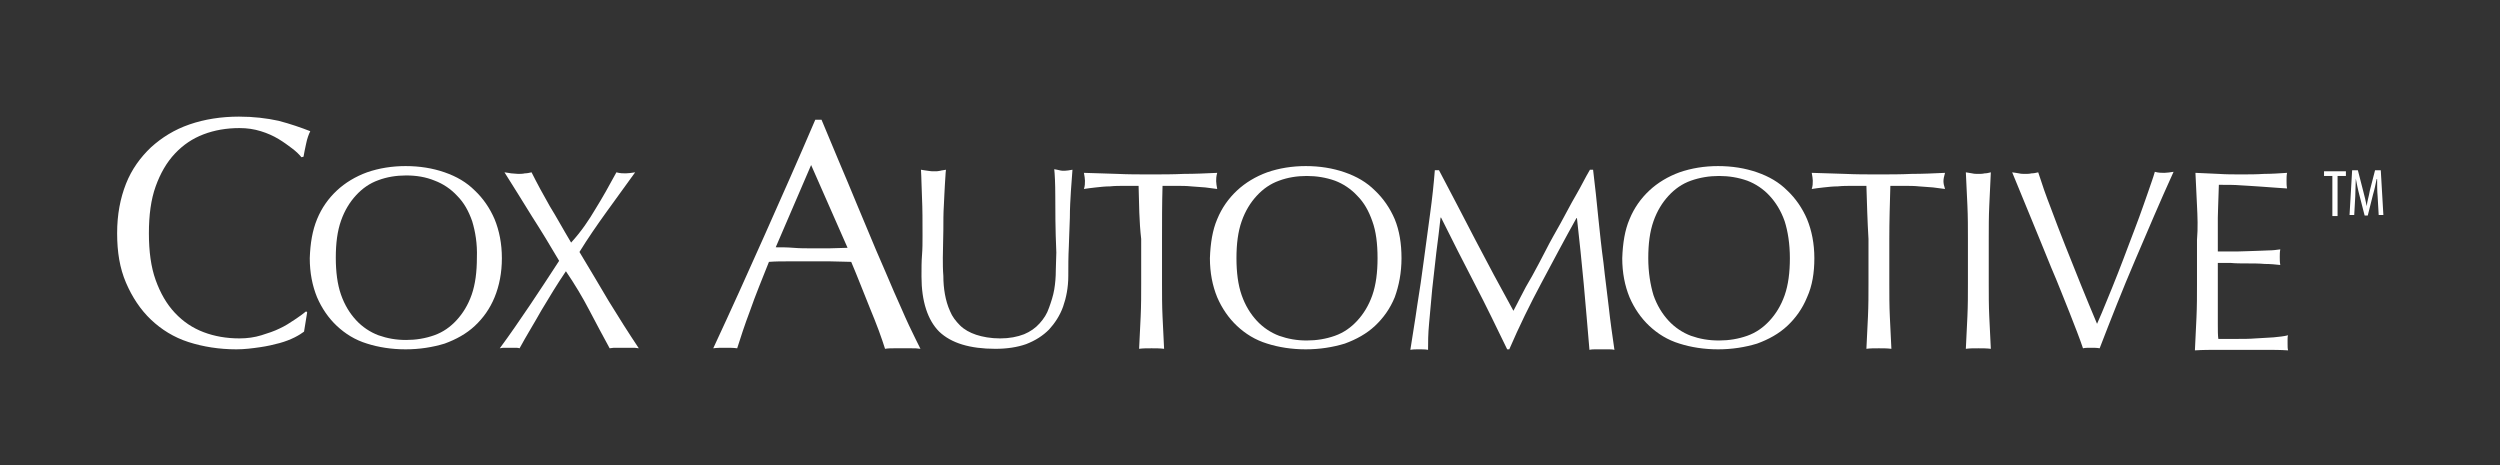 <?xml version="1.0" encoding="utf-8"?>
<!-- Generator: Adobe Illustrator 22.1.0, SVG Export Plug-In . SVG Version: 6.00 Build 0)  -->
<svg version="1.1" id="Layer_1" xmlns="http://www.w3.org/2000/svg" xmlns:xlink="http://www.w3.org/1999/xlink" x="0px" y="0px"
	 viewBox="0 0 480.2 89.4" style="enable-background:new 0 0 480.2 89.4;" xml:space="preserve">
<rect x="0" y="0" width="480.2" height="89.4" fill="#333333" stroke="none"/>
<style type="text/css">
	.st0{fill:#FFFFFF;}
</style>
<g>
	<g>
		<path class="st0" d="M56.6,64.8c-0.8,0.4-1.8,0.8-2.9,1.1c-1.1,0.3-2.4,0.6-3.8,0.8c-1.4,0.2-2.9,0.4-4.5,0.4
			c-3.3,0-6.4-0.5-9.2-1.4c-2.8-0.9-5.2-2.4-7.2-4.3c-2-1.9-3.6-4.3-4.8-7.1c-1.2-2.8-1.7-5.9-1.7-9.5c0-3.6,0.6-6.7,1.7-9.5
			c1.1-2.8,2.8-5.1,4.8-7c2.1-1.9,4.5-3.4,7.4-4.4c2.9-1,6.1-1.5,9.5-1.5c2.8,0,5.3,0.3,7.6,0.8c2.3,0.6,4.3,1.3,6.1,2
			c-0.3,0.6-0.6,1.4-0.8,2.4c-0.2,1-0.4,1.8-0.5,2.5l-0.4,0.1c-0.4-0.5-1-1.1-1.8-1.7c-0.8-0.6-1.6-1.2-2.6-1.8
			c-1-0.6-2.1-1.1-3.4-1.5c-1.3-0.4-2.6-0.6-4.1-0.6c-2.5,0-4.8,0.4-6.9,1.2c-2.1,0.8-3.9,2-5.5,3.7c-1.6,1.7-2.8,3.8-3.7,6.3
			c-0.9,2.5-1.3,5.5-1.3,9c0,3.5,0.4,6.5,1.3,9c0.9,2.5,2.1,4.6,3.7,6.3c1.6,1.7,3.4,2.9,5.5,3.7c2.1,0.8,4.4,1.2,6.9,1.2
			c1.5,0,2.9-0.2,4.2-0.6c1.3-0.4,2.5-0.8,3.5-1.3c1.1-0.5,2-1.1,2.9-1.7c0.9-0.6,1.6-1.1,2.2-1.6L59,60l-0.6,3.7
			C58,64,57.4,64.4,56.6,64.8z"/>
		<path class="st0" d="M60.9,42.1c0.9-2.2,2.2-4,3.8-5.5c1.6-1.5,3.6-2.7,5.8-3.5c2.3-0.8,4.8-1.2,7.4-1.2c2.7,0,5.2,0.4,7.5,1.2
			c2.3,0.8,4.2,1.9,5.8,3.5c1.6,1.5,2.9,3.4,3.8,5.5c0.9,2.2,1.4,4.7,1.4,7.5c0,2.8-0.5,5.3-1.4,7.5c-0.9,2.2-2.2,4-3.8,5.5
			c-1.6,1.5-3.6,2.6-5.8,3.4c-2.3,0.7-4.8,1.1-7.5,1.1c-2.7,0-5.2-0.4-7.4-1.1c-2.3-0.7-4.2-1.9-5.8-3.4c-1.6-1.5-2.9-3.4-3.8-5.5
			c-0.9-2.2-1.4-4.7-1.4-7.5C59.6,46.7,60,44.3,60.9,42.1z M90.7,42.5c-0.7-2-1.6-3.6-2.9-4.9c-1.2-1.3-2.7-2.3-4.3-2.9
			C81.8,34,80,33.7,78,33.7c-1.9,0-3.7,0.3-5.3,0.9c-1.7,0.6-3.1,1.6-4.3,2.9c-1.2,1.3-2.2,2.9-2.9,4.9c-0.7,2-1,4.3-1,7.1
			c0,2.7,0.3,5.1,1,7.1c0.7,2,1.7,3.6,2.9,4.9c1.2,1.3,2.7,2.3,4.3,2.9c1.7,0.6,3.4,0.9,5.3,0.9c1.9,0,3.7-0.3,5.4-0.9
			c1.7-0.6,3.1-1.6,4.3-2.9c1.2-1.3,2.2-2.9,2.9-4.9c0.7-2,1-4.4,1-7.1C91.7,46.8,91.3,44.5,90.7,42.5z"/>
		<path class="st0" d="M114.4,40.1c1.3-2.1,2.6-4.4,4-7c0.7,0.2,1.3,0.2,1.8,0.2c0.5,0,1.1-0.1,1.8-0.2c-1.9,2.6-3.7,5.1-5.5,7.6
			c-1.8,2.5-3.6,5.1-5.2,7.7c1.9,3.2,3.8,6.3,5.6,9.4c1.9,3.1,3.8,6.1,5.8,9.1c-0.5-0.1-0.9-0.1-1.4-0.1s-0.9,0-1.4,0s-0.9,0-1.4,0
			c-0.5,0-0.9,0-1.4,0.1c-1.3-2.4-2.6-4.8-3.9-7.3c-1.3-2.5-2.8-5-4.5-7.5c-1.7,2.5-3.2,5-4.7,7.5c-1.4,2.5-2.9,4.9-4.2,7.3
			c-0.3-0.1-0.6-0.1-1-0.1c-0.3,0-0.6,0-0.9,0c-0.3,0-0.5,0-0.9,0c-0.3,0-0.6,0-1,0.1c2-2.7,3.9-5.5,5.8-8.3
			c1.9-2.8,3.7-5.6,5.6-8.5c-1.7-2.9-3.4-5.7-5.2-8.5c-1.7-2.8-3.5-5.6-5.3-8.5c0.5,0.1,0.9,0.1,1.3,0.2c0.4,0,0.9,0.1,1.3,0.1
			c0.5,0,0.9,0,1.3-0.1c0.4,0,0.9-0.1,1.3-0.2c1.1,2.2,2.3,4.4,3.5,6.5c1.3,2.1,2.6,4.5,4.1,7C111.7,44.4,113.1,42.3,114.4,40.1z"/>
	</g>
	<g>
		<g>
			<path class="st0" d="M176.8,67c-0.6-0.1-1.1-0.1-1.7-0.1c-0.5,0-1.1,0-1.7,0c-0.6,0-1.1,0-1.7,0c-0.5,0-1.1,0-1.7,0.1
				c-0.3-1-0.7-2.1-1.2-3.5c-0.5-1.4-1.1-2.8-1.7-4.3c-0.6-1.5-1.2-3-1.8-4.5c-0.6-1.5-1.2-3-1.8-4.4c-1.3,0-2.7-0.1-4.1-0.1
				c-1.4,0-2.8,0-4.1,0c-1.3,0-2.6,0-3.8,0c-1.3,0-2.5,0-3.8,0.1c-1.3,3.3-2.6,6.4-3.6,9.3c-1.1,2.9-1.9,5.4-2.5,7.3
				c-0.7-0.1-1.5-0.1-2.3-0.1c-0.8,0-1.6,0-2.3,0.1c3.4-7.3,6.7-14.6,9.9-21.8c3.2-7.2,6.5-14.6,9.7-22.1h1.2c1,2.4,2.1,5,3.3,7.9
				c1.2,2.8,2.4,5.7,3.6,8.6c1.2,2.9,2.4,5.7,3.6,8.6c1.2,2.8,2.4,5.5,3.4,7.9c1.1,2.4,2,4.6,2.9,6.5C175.6,64.6,176.3,66,176.8,67z
				 M149,47.5c1.1,0,2.2,0,3.4,0.1c1.2,0.1,2.3,0.1,3.4,0.1c1.2,0,2.3,0,3.5,0c1.2,0,2.3-0.1,3.5-0.1l-7-15.9L149,47.5z"/>
			<path class="st0" d="M202.7,37.7c0-2.5-0.1-4.3-0.2-5.2c0.4,0.1,0.7,0.1,1,0.2c0.3,0.1,0.7,0.1,1,0.1c0.4,0,0.9-0.1,1.5-0.2
				c-0.1,1.2-0.2,2.5-0.3,4.1c-0.1,1.6-0.2,3.3-0.2,5.1c-0.1,1.8-0.1,3.7-0.2,5.6c-0.1,1.9-0.1,3.8-0.1,5.6c0,2.2-0.4,4.2-1,5.9
				c-0.6,1.7-1.6,3.2-2.7,4.4c-1.2,1.2-2.6,2.1-4.4,2.8c-1.7,0.6-3.7,0.9-5.9,0.9c-4.9,0-8.5-1.1-10.8-3.3
				c-2.2-2.2-3.4-5.8-3.4-10.6c0-1.5,0-2.9,0.1-4.1c0.1-1.2,0.1-2.4,0.1-3.7c0-2.8,0-5.2-0.1-7.3c-0.1-2.1-0.1-3.9-0.2-5.4
				c0.4,0.1,0.8,0.1,1.3,0.2c0.5,0.1,0.9,0.1,1.3,0.1c0.4,0,0.7,0,1.1-0.1c0.3-0.1,0.7-0.1,1.1-0.2c-0.1,0.7-0.1,1.7-0.2,2.8
				c-0.1,1.2-0.1,2.5-0.2,4c-0.1,1.5-0.1,3.1-0.1,4.8c0,1.7-0.1,3.5-0.1,5.3c0,1.1,0,2.3,0.1,3.5c0,1.2,0.1,2.4,0.3,3.5
				c0.2,1.1,0.5,2.2,1,3.3c0.4,1,1.1,1.9,1.9,2.7c0.8,0.8,1.9,1.4,3.1,1.8c1.2,0.4,2.8,0.7,4.6,0.7c1.8,0,3.3-0.3,4.6-0.8
				c1.2-0.5,2.2-1.2,3-2.1c0.8-0.9,1.4-1.8,1.8-3c0.4-1.1,0.8-2.3,1-3.5c0.2-1.2,0.3-2.4,0.3-3.7c0-1.2,0.1-2.3,0.1-3.4
				C202.7,43.9,202.7,40.3,202.7,37.7z"/>
			<path class="st0" d="M218.7,35.7c-0.9,0-1.8,0-2.7,0c-0.9,0-1.9,0-2.8,0.1c-0.9,0-1.8,0.1-2.7,0.2c-0.9,0.1-1.7,0.2-2.3,0.3
				c0.2-0.6,0.2-1.1,0.2-1.6c0-0.4-0.1-0.9-0.2-1.5c2.2,0.1,4.3,0.1,6.4,0.2c2.1,0.1,4.2,0.1,6.4,0.1c2.2,0,4.3,0,6.4-0.1
				c2.1,0,4.2-0.1,6.4-0.2c-0.2,0.7-0.2,1.2-0.2,1.6c0,0.4,0.1,0.9,0.2,1.5c-0.7-0.1-1.5-0.2-2.3-0.3c-0.9-0.1-1.8-0.1-2.7-0.2
				c-0.9-0.1-1.9-0.1-2.8-0.1c-0.9,0-1.8,0-2.7,0c-0.1,3.4-0.1,6.8-0.1,10.2v8.5c0,2.2,0,4.3,0.1,6.4c0.1,2.1,0.2,4.2,0.3,6.2
				c-0.8-0.1-1.6-0.1-2.4-0.1c-0.9,0-1.7,0-2.4,0.1c0.1-2,0.2-4.1,0.3-6.2c0.1-2.1,0.1-4.2,0.1-6.4v-8.5
				C218.8,42.5,218.8,39.1,218.7,35.7z"/>
			<path class="st0" d="M233.8,42.1c0.9-2.2,2.2-4,3.8-5.5c1.6-1.5,3.6-2.7,5.8-3.5c2.3-0.8,4.8-1.2,7.4-1.2c2.7,0,5.2,0.4,7.5,1.2
				c2.3,0.8,4.2,1.9,5.8,3.5c1.6,1.5,2.9,3.4,3.8,5.5c0.9,2.2,1.3,4.7,1.3,7.5c0,2.8-0.5,5.3-1.3,7.5c-0.9,2.2-2.2,4-3.8,5.5
				c-1.6,1.5-3.6,2.6-5.8,3.4c-2.3,0.7-4.8,1.1-7.5,1.1c-2.7,0-5.2-0.4-7.4-1.1c-2.3-0.7-4.2-1.9-5.8-3.4c-1.6-1.5-2.9-3.4-3.8-5.5
				c-0.9-2.2-1.4-4.7-1.4-7.5C232.5,46.7,232.9,44.2,233.8,42.1z M263.6,42.5c-0.7-2-1.6-3.6-2.9-4.9c-1.2-1.3-2.7-2.3-4.3-2.9
				c-1.7-0.6-3.5-0.9-5.4-0.9c-1.9,0-3.7,0.3-5.3,0.9c-1.7,0.6-3.1,1.6-4.3,2.9c-1.2,1.3-2.2,2.9-2.9,4.9c-0.7,2-1,4.3-1,7.1
				c0,2.7,0.3,5.1,1,7.1c0.7,2,1.7,3.6,2.9,4.9c1.2,1.3,2.7,2.3,4.3,2.9c1.7,0.6,3.4,0.9,5.3,0.9c1.9,0,3.7-0.3,5.4-0.9
				c1.7-0.6,3.1-1.6,4.3-2.9c1.2-1.3,2.2-2.9,2.9-4.9c0.7-2,1-4.4,1-7.1C264.6,46.8,264.3,44.4,263.6,42.5z"/>
			<path class="st0" d="M283.4,46.1c2.3,4.4,4.7,8.9,7.3,13.6c0.3-0.6,0.8-1.5,1.4-2.7c0.6-1.2,1.3-2.5,2.2-4
				c0.8-1.5,1.7-3.1,2.6-4.9c0.9-1.8,1.9-3.5,2.9-5.3c1-1.8,1.9-3.6,2.9-5.3c1-1.7,1.8-3.4,2.7-4.9h0.6c0.4,3.2,0.7,6.2,1,9.2
				c0.3,2.9,0.6,5.8,1,8.7c0.3,2.9,0.7,5.7,1,8.4c0.3,2.8,0.7,5.5,1.1,8.3c-0.4-0.1-0.8-0.1-1.2-0.1c-0.4,0-0.8,0-1.2,0
				c-0.4,0-0.8,0-1.2,0c-0.4,0-0.8,0-1.2,0.1c-0.4-4.4-0.7-8.6-1.1-12.7c-0.4-4.1-0.8-8.3-1.3-12.6h-0.1c-2.3,4.1-4.5,8.3-6.7,12.4
				c-2.2,4.1-4.3,8.4-6.2,12.8h-0.4c-2-4.1-4-8.3-6.2-12.5c-2.2-4.2-4.3-8.4-6.5-12.8h-0.1c-0.2,2-0.5,4.2-0.8,6.6
				c-0.3,2.4-0.5,4.7-0.8,7.1c-0.2,2.3-0.4,4.5-0.6,6.6c-0.2,2.1-0.2,3.7-0.2,5.1c-0.5-0.1-1.1-0.1-1.7-0.1c-0.6,0-1.2,0-1.7,0.1
				c0.4-2.7,0.9-5.5,1.3-8.4c0.5-3,0.9-5.9,1.3-8.9c0.4-3,0.8-5.9,1.2-8.9c0.4-2.9,0.7-5.7,0.9-8.3h0.8
				C278.8,37.2,281.1,41.7,283.4,46.1z"/>
			<path class="st0" d="M313,42.1c0.9-2.2,2.2-4,3.8-5.5c1.6-1.5,3.6-2.7,5.8-3.5c2.3-0.8,4.8-1.2,7.4-1.2c2.7,0,5.2,0.4,7.5,1.2
				c2.3,0.8,4.2,1.9,5.8,3.5c1.6,1.5,2.9,3.4,3.8,5.5c0.9,2.2,1.4,4.7,1.4,7.5c0,2.8-0.4,5.3-1.4,7.5c-0.9,2.2-2.2,4-3.8,5.5
				c-1.6,1.5-3.6,2.6-5.8,3.4c-2.3,0.7-4.8,1.1-7.5,1.1c-2.7,0-5.2-0.4-7.4-1.1c-2.3-0.7-4.2-1.9-5.8-3.4c-1.6-1.5-2.9-3.4-3.8-5.5
				c-0.9-2.2-1.4-4.7-1.4-7.5C311.7,46.7,312.1,44.2,313,42.1z M342.8,42.5c-0.7-2-1.7-3.6-2.9-4.9c-1.2-1.3-2.7-2.3-4.3-2.9
				c-1.7-0.6-3.5-0.9-5.4-0.9c-1.9,0-3.7,0.3-5.4,0.9c-1.7,0.6-3.1,1.6-4.3,2.9c-1.2,1.3-2.2,2.9-2.9,4.9c-0.7,2-1,4.3-1,7.1
				c0,2.7,0.4,5.1,1,7.1c0.7,2,1.7,3.6,2.9,4.9c1.2,1.3,2.7,2.3,4.3,2.9c1.7,0.6,3.4,0.9,5.4,0.9c1.9,0,3.7-0.3,5.4-0.9
				c1.7-0.6,3.1-1.6,4.3-2.9c1.2-1.3,2.2-2.9,2.9-4.9c0.7-2,1-4.4,1-7.1C343.8,46.8,343.4,44.4,342.8,42.5z"/>
			<path class="st0" d="M358.5,35.7c-0.9,0-1.7,0-2.7,0c-0.9,0-1.9,0-2.8,0.1c-0.9,0-1.8,0.1-2.7,0.2c-0.9,0.1-1.7,0.2-2.3,0.3
				c0.2-0.6,0.2-1.1,0.2-1.6c0-0.4-0.1-0.9-0.2-1.5c2.2,0.1,4.3,0.1,6.4,0.2c2.1,0.1,4.2,0.1,6.4,0.1c2.2,0,4.3,0,6.4-0.1
				c2.1,0,4.2-0.1,6.4-0.2c-0.2,0.7-0.3,1.2-0.3,1.6c0,0.4,0.1,0.9,0.3,1.5c-0.7-0.1-1.5-0.2-2.3-0.3c-0.9-0.1-1.8-0.1-2.7-0.2
				c-0.9-0.1-1.9-0.1-2.8-0.1c-0.9,0-1.8,0-2.7,0c-0.1,3.4-0.2,6.8-0.2,10.2v8.5c0,2.2,0,4.3,0.1,6.4c0.1,2.1,0.2,4.2,0.3,6.2
				c-0.8-0.1-1.6-0.1-2.4-0.1c-0.9,0-1.7,0-2.4,0.1c0.1-2,0.2-4.1,0.3-6.2c0.1-2.1,0.1-4.2,0.1-6.4v-8.5
				C358.7,42.5,358.6,39.1,358.5,35.7z"/>
			<path class="st0" d="M377.9,39.5c-0.1-2.1-0.2-4.2-0.3-6.4c0.4,0.1,0.8,0.1,1.2,0.2c0.4,0.1,0.8,0.1,1.2,0.1c0.4,0,0.8,0,1.2-0.1
				c0.4,0,0.8-0.1,1.2-0.2c-0.1,2.2-0.2,4.3-0.3,6.4c-0.1,2.1-0.1,4.2-0.1,6.4v8.5c0,2.2,0,4.3,0.1,6.4c0.1,2.1,0.2,4.2,0.3,6.2
				c-0.8-0.1-1.6-0.1-2.4-0.1c-0.9,0-1.7,0-2.4,0.1c0.1-2,0.2-4.1,0.3-6.2c0.1-2.1,0.1-4.2,0.1-6.4v-8.5
				C378,43.8,378,41.6,377.9,39.5z"/>
			<path class="st0" d="M397.5,60c-1.1-2.7-2.2-5.6-3.5-8.6c-1.2-3-2.5-6.1-3.8-9.3c-1.3-3.2-2.5-6.1-3.7-9c0.5,0.1,0.9,0.1,1.3,0.2
				c0.4,0.1,0.8,0.1,1.2,0.1c0.4,0,0.8,0,1.2-0.1c0.4,0,0.9-0.1,1.3-0.2c0.7,2.2,1.5,4.5,2.4,6.8c0.9,2.4,1.8,4.8,2.8,7.3
				c1,2.5,2,5,3,7.5c1,2.5,2.1,5.1,3.1,7.5c0.6-1.3,1.2-2.8,1.9-4.5c0.7-1.7,1.4-3.4,2.1-5.2c0.7-1.8,1.4-3.6,2.1-5.5
				c0.7-1.9,1.4-3.6,2-5.3c0.6-1.7,1.2-3.3,1.7-4.8c0.5-1.5,1-2.8,1.3-3.9c0.7,0.2,1.3,0.2,1.8,0.2c0.5,0,1.1-0.1,1.8-0.2
				c-2.6,5.7-5,11.4-7.4,17c-2.4,5.6-4.6,11.2-6.8,16.9c-0.5-0.1-1.1-0.1-1.6-0.1c-0.7,0-1.2,0-1.6,0.1
				C399.5,65.1,398.6,62.8,397.5,60z"/>
			<path class="st0" d="M422,39.5c-0.1-2.1-0.2-4.2-0.3-6.3c1.5,0.1,2.9,0.1,4.4,0.2c1.5,0.1,2.9,0.1,4.4,0.1c1.5,0,2.9,0,4.4-0.1
				c1.4,0,2.9-0.1,4.4-0.2c-0.1,0.5-0.1,1-0.1,1.5c0,0.5,0,1,0.1,1.5c-1-0.1-2-0.1-2.9-0.2c-0.9-0.1-1.8-0.1-2.8-0.2
				c-1-0.1-2-0.1-3.2-0.2c-1.2-0.1-2.5-0.1-4.2-0.1c0,1-0.1,2.1-0.1,3c0,1-0.1,2-0.1,3.3c0,1.3,0,2.5,0,3.7c0,1.2,0,2.1,0,2.8
				c1.4,0,2.7,0,3.9,0c1.2,0,2.2-0.1,3.2-0.1c1,0,1.8-0.1,2.6-0.1c0.8,0,1.6-0.1,2.3-0.2c-0.1,0.5-0.1,1-0.1,1.5c0,0.5,0,1,0.1,1.5
				c-0.9-0.1-1.9-0.2-3-0.2c-1.1-0.1-2.3-0.1-3.4-0.1c-1.1,0-2.2,0-3.2-0.1c-1,0-1.8,0-2.4,0c0,0.3,0,0.6,0,1c0,0.3,0,0.8,0,1.3v1.9
				v3c0,1.9,0,3.4,0,4.6c0,1.2,0,2.1,0.1,2.8c1.1,0,2.2,0,3.5,0c1.3,0,2.5,0,3.7-0.1c1.2-0.1,2.3-0.1,3.4-0.2c1.1-0.1,2-0.2,2.8-0.4
				c-0.1,0.2-0.1,0.5-0.1,0.8c0,0.3,0,0.5,0,0.8c0,0.5,0,1,0.1,1.3c-1.5-0.1-3-0.1-4.4-0.1c-1.5,0-3,0-4.5,0c-1.5,0-3,0-4.5,0
				c-1.5,0-3,0-4.5,0.1c0.1-2.1,0.2-4.2,0.3-6.3c0.1-2.1,0.1-4.2,0.1-6.4v-8.5C422.2,43.7,422.1,41.6,422,39.5z"/>
		</g>
		<g>
			<polygon class="st0" points="448,33.8 446.4,33.8 446.4,32.9 450.6,32.9 450.6,33.8 449,33.8 449,41.5 448,41.5 			"/>
			<path class="st0" d="M456.7,37.8c-0.1-1.1-0.1-2.4-0.1-3.4h-0.1c-0.2,1-0.4,2-0.7,3l-1,4h-0.6l-1-3.9c-0.3-1.1-0.5-2.2-0.7-3.2h0
				c0,1-0.1,2.2-0.1,3.4l-0.2,3.6h-0.9l0.5-8.6h1.1l1,3.9c0.3,1.1,0.5,2,0.7,3h0c0.1-1,0.4-1.8,0.6-3l1-3.9h1.1l0.5,8.6h-0.9
				L456.7,37.8z"/>
		</g>
	</g>
</g>
</svg>
